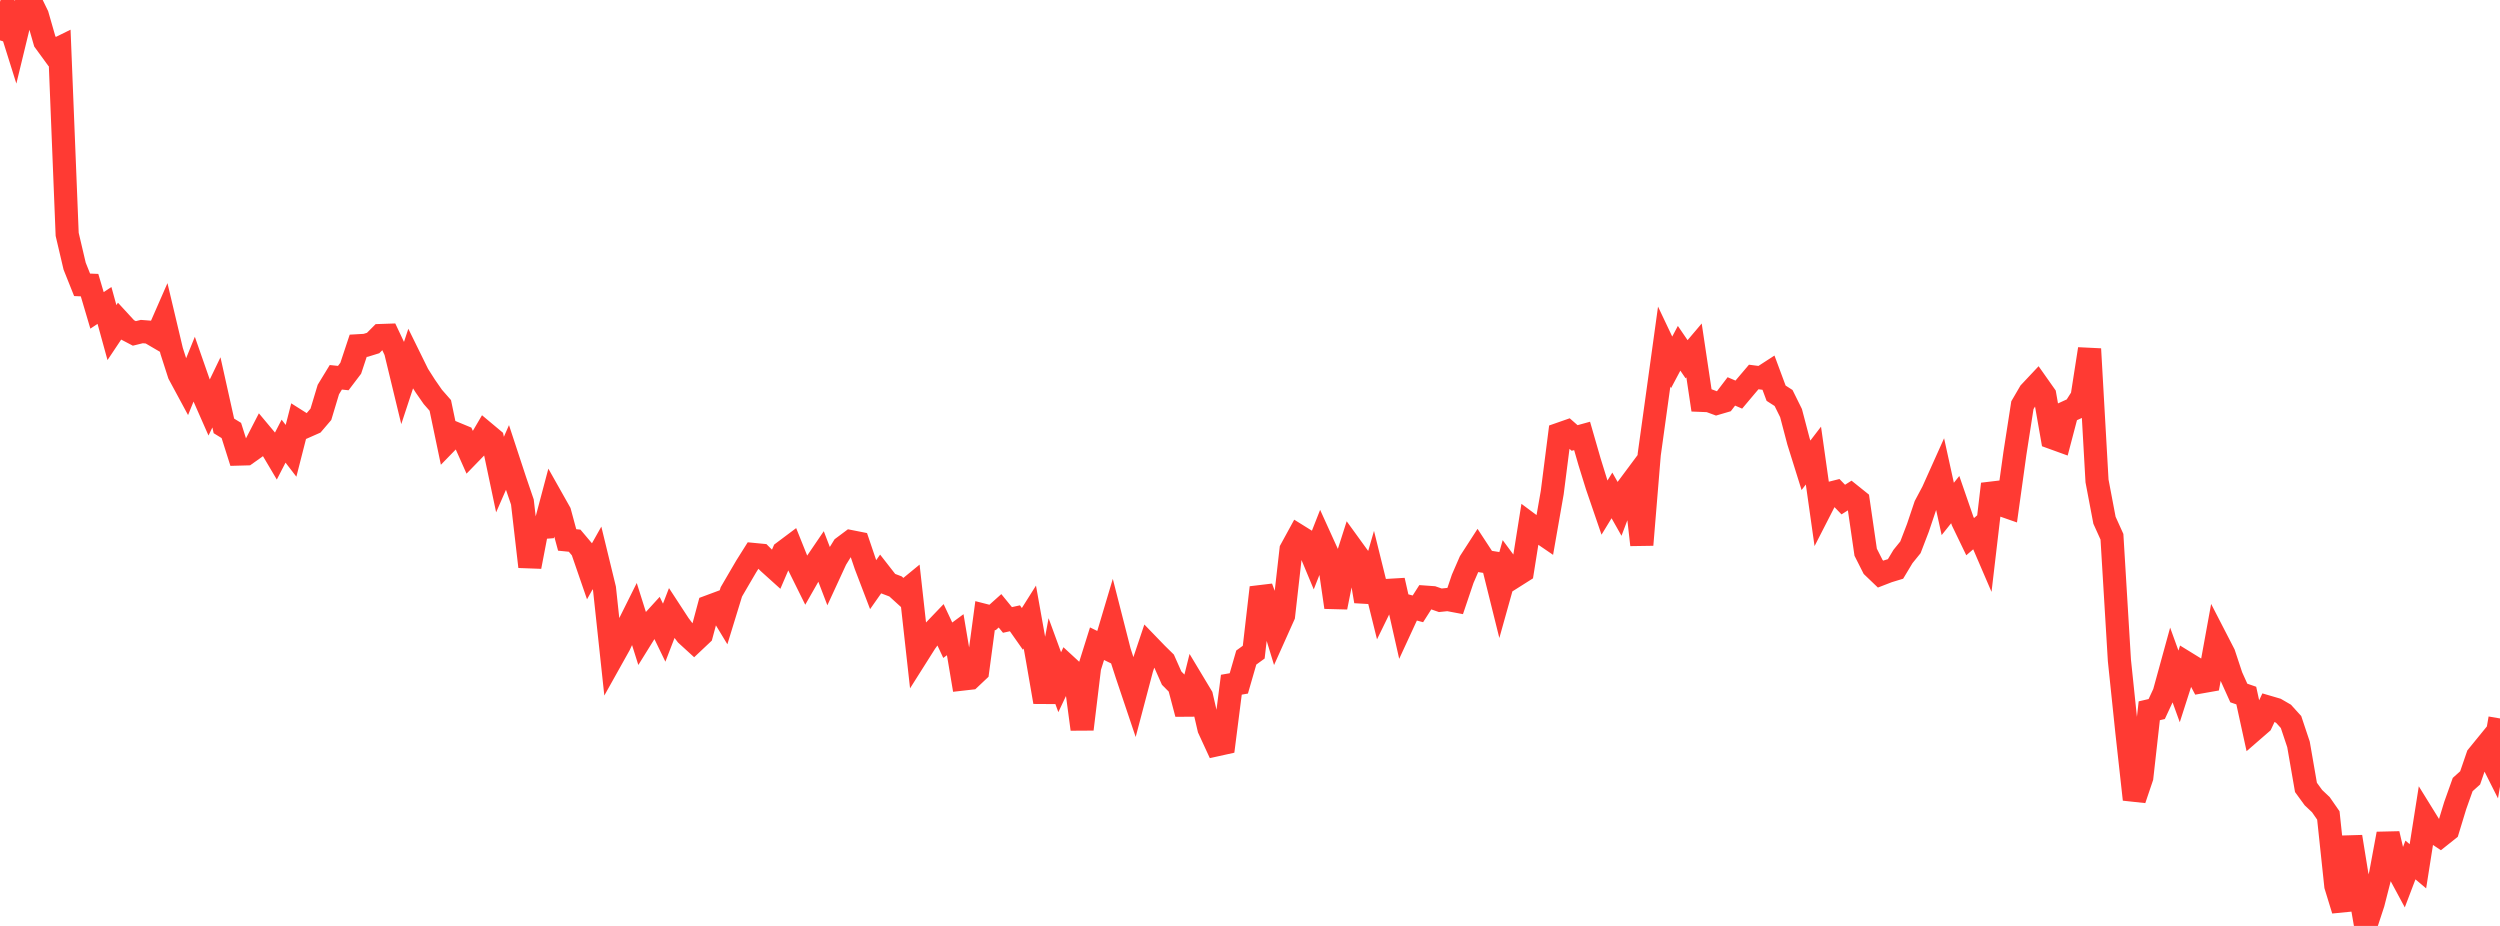 <?xml version="1.0" standalone="no"?>
<!DOCTYPE svg PUBLIC "-//W3C//DTD SVG 1.1//EN" "http://www.w3.org/Graphics/SVG/1.1/DTD/svg11.dtd">

<svg width="135" height="50" viewBox="0 0 135 50" preserveAspectRatio="none" 
  xmlns="http://www.w3.org/2000/svg"
  xmlns:xlink="http://www.w3.org/1999/xlink">


<polyline points="0.0, 2.18 0.403, 0.899 0.806, 2.182 1.209, 0.52 1.612, 0.0 2.015, 0.829 2.418, 2.233 2.821, 2.786 3.224, 2.588 3.627, 12.654 4.03, 14.371 4.433, 15.38 4.836, 15.397 5.239, 16.76 5.642, 16.494 6.045, 17.959 6.448, 17.355 6.851, 17.793 7.254, 18.004 7.657, 17.905 8.06, 17.936 8.463, 18.172 8.866, 17.252 9.269, 18.952 9.672, 20.202 10.075, 20.949 10.478, 19.956 10.881, 21.11 11.284, 22.025 11.687, 21.188 12.09, 22.998 12.493, 23.246 12.896, 24.519 13.299, 24.508 13.701, 24.223 14.104, 23.442 14.507, 23.924 14.91, 24.605 15.313, 23.822 15.716, 24.345 16.119, 22.768 16.522, 23.023 16.925, 22.845 17.328, 22.373 17.731, 21.036 18.134, 20.374 18.537, 20.416 18.94, 19.885 19.343, 18.671 19.746, 18.648 20.149, 18.523 20.552, 18.119 20.955, 18.105 21.358, 18.959 21.761, 20.625 22.164, 19.402 22.567, 20.221 22.97, 20.853 23.373, 21.433 23.776, 21.893 24.179, 23.82 24.582, 23.406 24.985, 23.573 25.388, 24.479 25.791, 24.064 26.194, 23.376 26.597, 23.713 27.0, 25.627 27.403, 24.705 27.806, 25.93 28.209, 27.11 28.612, 30.6 29.015, 28.502 29.418, 28.472 29.821, 26.953 30.224, 27.668 30.627, 29.157 31.03, 29.197 31.433, 29.675 31.836, 30.843 32.239, 30.126 32.642, 31.783 33.045, 35.541 33.448, 34.82 33.851, 33.954 34.254, 33.145 34.657, 34.424 35.06, 33.775 35.463, 33.333 35.866, 34.164 36.269, 33.12 36.672, 33.737 37.075, 34.271 37.478, 34.639 37.881, 34.259 38.284, 32.758 38.687, 32.608 39.09, 33.274 39.493, 31.962 39.896, 31.27 40.299, 30.582 40.701, 29.943 41.104, 29.982 41.507, 30.384 41.91, 30.747 42.313, 29.808 42.716, 29.506 43.119, 30.511 43.522, 31.325 43.925, 30.618 44.328, 30.025 44.731, 31.077 45.134, 30.203 45.537, 29.549 45.94, 29.248 46.343, 29.328 46.746, 30.518 47.149, 31.572 47.552, 30.998 47.955, 31.514 48.358, 31.667 48.761, 32.033 49.164, 31.702 49.567, 35.329 49.97, 34.691 50.373, 34.133 50.776, 33.712 51.179, 34.572 51.582, 34.274 51.985, 36.669 52.388, 36.623 52.791, 36.243 53.194, 33.241 53.597, 33.344 54.0, 32.983 54.403, 33.477 54.806, 33.388 55.209, 33.961 55.612, 33.321 56.015, 35.576 56.418, 37.907 56.821, 35.739 57.224, 36.839 57.627, 35.986 58.03, 36.357 58.433, 39.377 58.836, 36.045 59.239, 34.76 59.642, 34.956 60.045, 33.603 60.448, 35.181 60.851, 36.427 61.254, 37.624 61.657, 36.097 62.06, 34.897 62.463, 35.314 62.866, 35.71 63.269, 36.619 63.672, 37.025 64.075, 38.549 64.478, 36.929 64.881, 37.6 65.284, 39.346 65.687, 40.22 66.09, 40.131 66.493, 36.974 66.896, 36.904 67.299, 35.508 67.701, 35.216 68.104, 31.729 68.507, 32.819 68.91, 34.137 69.313, 33.238 69.716, 29.681 70.119, 28.943 70.522, 29.194 70.925, 30.161 71.328, 29.135 71.731, 30.022 72.134, 32.791 72.537, 30.778 72.94, 29.516 73.343, 30.072 73.746, 32.47 74.149, 31.078 74.552, 32.706 74.955, 31.882 75.358, 31.858 75.761, 33.644 76.164, 32.771 76.567, 32.878 76.97, 32.245 77.373, 32.274 77.776, 32.415 78.179, 32.373 78.582, 32.449 78.985, 31.256 79.388, 30.328 79.791, 29.704 80.194, 30.319 80.597, 30.384 81.0, 32.006 81.403, 30.565 81.806, 31.109 82.209, 30.854 82.612, 28.324 83.015, 28.624 83.418, 28.899 83.821, 26.597 84.224, 23.439 84.627, 23.298 85.03, 23.651 85.433, 23.54 85.836, 24.938 86.239, 26.237 86.642, 27.412 87.045, 26.752 87.448, 27.464 87.851, 26.398 88.254, 25.857 88.657, 29.421 89.06, 24.536 89.463, 21.63 89.866, 18.716 90.269, 19.566 90.672, 18.807 91.075, 19.398 91.478, 18.923 91.881, 21.619 92.284, 21.635 92.687, 21.783 93.09, 21.665 93.493, 21.136 93.896, 21.309 94.299, 20.83 94.701, 20.357 95.104, 20.409 95.507, 20.148 95.91, 21.233 96.313, 21.492 96.716, 22.306 97.119, 23.838 97.522, 25.126 97.925, 24.601 98.328, 27.45 98.731, 26.663 99.134, 26.561 99.537, 26.977 99.94, 26.722 100.343, 27.045 100.746, 29.819 101.149, 30.616 101.552, 31.002 101.955, 30.846 102.358, 30.723 102.761, 30.052 103.164, 29.554 103.567, 28.504 103.97, 27.305 104.373, 26.546 104.776, 25.648 105.179, 27.483 105.582, 26.979 105.985, 28.145 106.388, 28.98 106.791, 28.633 107.194, 29.57 107.597, 26.138 108.0, 27.23 108.403, 27.371 108.806, 24.477 109.209, 21.882 109.612, 21.191 110.015, 20.762 110.418, 21.334 110.821, 23.633 111.224, 23.779 111.627, 22.245 112.03, 22.061 112.433, 21.428 112.836, 18.844 113.239, 25.97 113.642, 28.093 114.045, 28.985 114.448, 35.662 114.851, 39.526 115.254, 43.168 115.657, 41.975 116.06, 38.382 116.463, 38.288 116.866, 37.42 117.269, 35.953 117.672, 37.066 118.075, 35.809 118.478, 36.057 118.881, 36.817 119.284, 36.746 119.687, 34.531 120.09, 35.313 120.493, 36.529 120.896, 37.422 121.299, 37.561 121.701, 39.401 122.104, 39.051 122.507, 38.193 122.91, 38.311 123.313, 38.545 123.716, 38.99 124.119, 40.197 124.522, 42.52 124.925, 43.073 125.328, 43.454 125.731, 44.035 126.134, 47.833 126.537, 49.147 126.94, 45.185 127.343, 47.674 127.746, 50.0 128.149, 48.774 128.552, 47.198 128.955, 45.026 129.358, 46.75 129.761, 47.499 130.164, 46.439 130.567, 46.779 130.97, 44.221 131.373, 44.872 131.776, 45.14 132.179, 44.82 132.582, 43.498 132.985, 42.366 133.388, 42.005 133.791, 40.831 134.194, 40.336 134.597, 41.137 135.0, 38.796" fill="none" stroke="#ff3a33" stroke-width="1.25"/>

</svg>